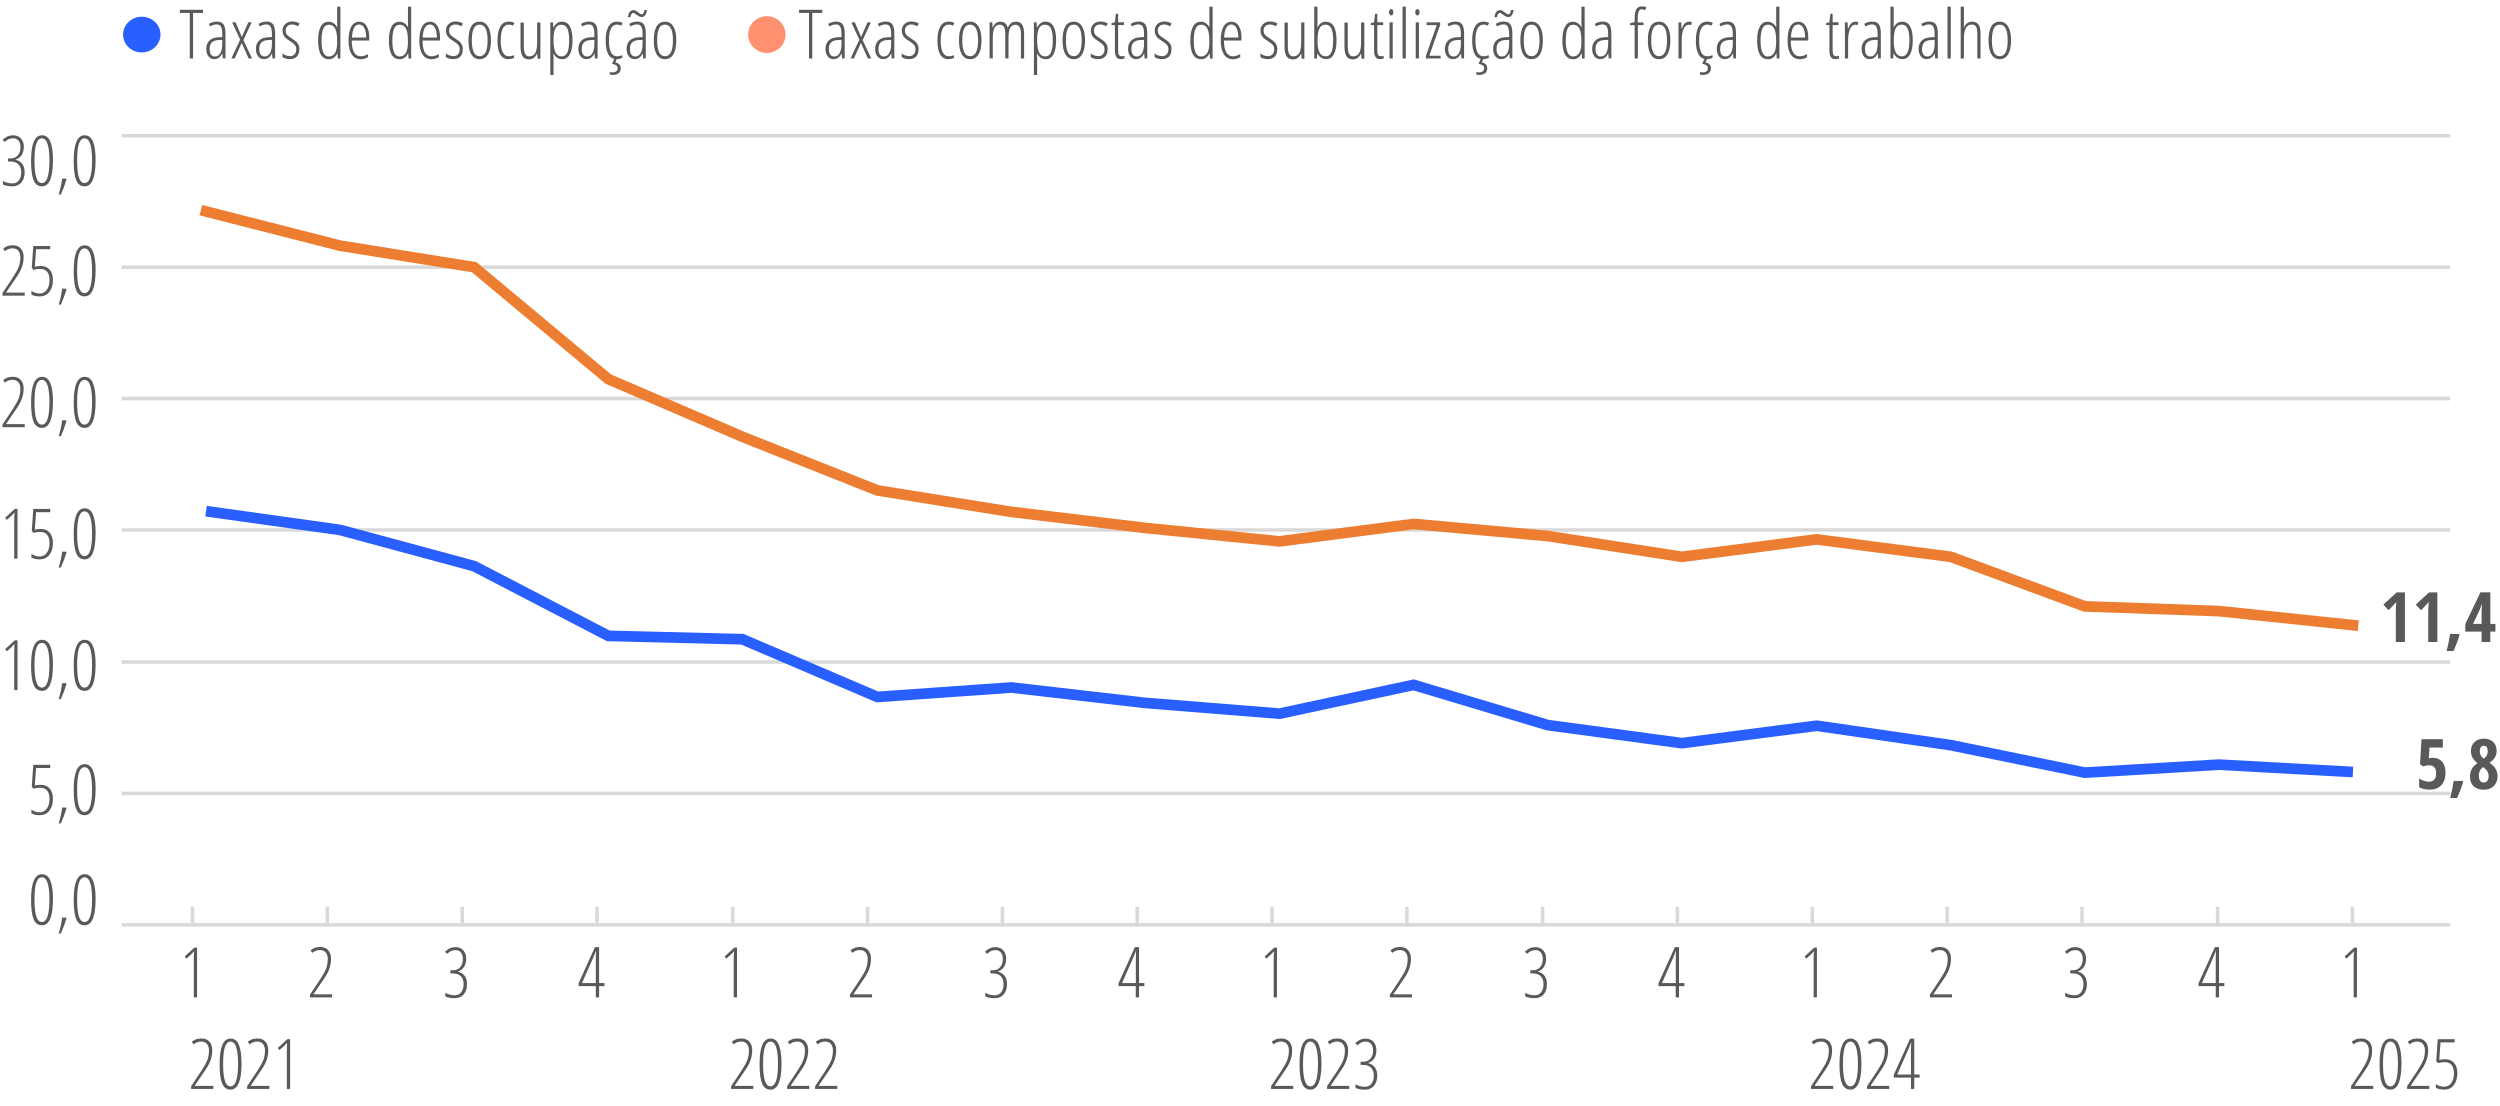 <?xml version="1.0" encoding="UTF-8"?>
<svg id="Camada_1" xmlns="http://www.w3.org/2000/svg" version="1.1" viewBox="0 0 350.03 154.9">
  <!-- Generator: Adobe Illustrator 29.0.1, SVG Export Plug-In . SVG Version: 2.1.0 Build 192)  -->
  <defs>
    <style>
      .st0 {
        stroke: #d9d9d9;
        stroke-linejoin: round;
        stroke-width: .5px;
      }

      .st0, .st1, .st2 {
        fill: none;
      }

      .st3 {
        fill: #58595b;
      }

      .st1 {
        stroke: #2a5fff;
      }

      .st1, .st2 {
        stroke-miterlimit: 10;
        stroke-width: 1.5px;
      }

      .st4 {
        fill: #ff9070;
      }

      .st2 {
        stroke: #ed7d31;
        stroke-linecap: square;
      }

      .st5 {
        fill: #2a5fff;
      }
    </style>
  </defs>
  <path class="st5" d="M22.47,4.84c0,1.38-1.17,2.5-2.62,2.5s-2.62-1.12-2.62-2.5,1.17-2.5,2.62-2.5,2.62,1.12,2.62,2.5"/>
  <path class="st4" d="M109.99,4.84c0,1.42-1.17,2.57-2.62,2.57s-2.62-1.15-2.62-2.57,1.17-2.57,2.62-2.57,2.62,1.15,2.62,2.57"/>
  <g>
    <path class="st3" d="M27.04,8.19h-.47V1.81h-1.39v-.44h3.24v.44h-1.39v6.39Z"/>
    <path class="st3" d="M31.2,8.19l-.06-.71h-.02c-.25.54-.62.8-1.12.8-.34,0-.61-.13-.81-.39-.2-.26-.31-.62-.31-1.06,0-.48.15-.86.44-1.15.3-.28.71-.44,1.24-.46l.56-.03v-.42c0-.47-.06-.82-.18-1.03-.12-.22-.32-.32-.6-.32-.3,0-.6.09-.9.28l-.2-.35c.36-.22.73-.33,1.13-.33.43,0,.73.13.92.39.19.26.28.7.28,1.32v3.45h-.37ZM30.1,7.91c.32,0,.58-.16.75-.47.18-.31.27-.76.27-1.33v-.53l-.54.03c-.42.02-.72.13-.93.34-.2.2-.3.5-.3.89,0,.37.07.64.2.81.13.17.31.26.54.26Z"/>
    <path class="st3" d="M33.63,5.57l-1.13-2.44h.49l.87,2.05.9-2.05h.47l-1.15,2.49,1.21,2.57h-.48l-.97-2.19-.98,2.19h-.47l1.23-2.63Z"/>
    <path class="st3" d="M38.15,8.19l-.06-.71h-.02c-.25.54-.62.8-1.12.8-.34,0-.61-.13-.81-.39-.2-.26-.31-.62-.31-1.06,0-.48.15-.86.44-1.15.3-.28.71-.44,1.24-.46l.56-.03v-.42c0-.47-.06-.82-.18-1.03-.12-.22-.32-.32-.6-.32-.3,0-.6.09-.9.28l-.2-.35c.36-.22.73-.33,1.13-.33.43,0,.73.13.92.39.19.26.28.7.28,1.32v3.45h-.37ZM37.05,7.91c.32,0,.58-.16.75-.47.18-.31.27-.76.27-1.33v-.53l-.54.03c-.42.02-.72.13-.93.34-.2.2-.3.5-.3.89,0,.37.07.64.2.81.13.17.31.26.54.26Z"/>
    <path class="st3" d="M41.91,6.92c0,.43-.11.76-.34,1s-.56.36-.99.36c-.23,0-.44-.03-.62-.09s-.32-.12-.41-.2v-.52c.12.12.27.21.47.28.19.07.39.11.6.11.27,0,.48-.09.63-.26.15-.17.23-.4.23-.69,0-.22-.05-.41-.16-.57-.11-.15-.32-.33-.63-.53-.35-.22-.59-.39-.72-.52s-.23-.28-.3-.44c-.07-.16-.11-.35-.11-.58,0-.36.13-.67.38-.9.25-.24.57-.36.96-.36.42,0,.76.1,1.04.29l-.23.39c-.26-.17-.54-.26-.83-.26-.27,0-.48.08-.64.23-.16.15-.24.36-.24.61,0,.22.05.41.16.56s.34.33.69.55c.34.22.58.4.7.53s.22.28.28.44c.06.16.09.34.09.55Z"/>
    <path class="st3" d="M46.04,8.29c-1,0-1.5-.87-1.5-2.62,0-.86.13-1.51.38-1.96.25-.45.62-.67,1.11-.67.23,0,.45.06.66.2s.37.31.5.54h.04l-.02-.56V.93h.45v7.27h-.37l-.04-.71h-.04c-.12.26-.28.46-.48.6-.2.14-.42.21-.68.21ZM46.07,7.9c.36,0,.64-.16.84-.49.2-.33.29-.81.29-1.45v-.29c0-.77-.09-1.33-.28-1.68-.19-.36-.48-.53-.86-.53s-.64.19-.8.57c-.16.38-.24.93-.24,1.66s.08,1.28.25,1.66c.17.38.44.57.81.57Z"/>
    <path class="st3" d="M50.5,8.29c-.55,0-.97-.23-1.26-.68s-.44-1.09-.44-1.91c0-.87.13-1.53.39-1.98.26-.46.64-.68,1.13-.68.43,0,.77.2,1.01.6.25.4.37.94.37,1.62v.41h-2.45c0,.74.11,1.29.32,1.66.21.37.52.55.94.55.32,0,.66-.1,1.02-.31v.43c-.33.2-.68.3-1.04.3ZM50.3,3.43c-.62,0-.96.61-1.02,1.83h1.99c0-.56-.09-1-.26-1.33-.17-.33-.41-.5-.7-.5Z"/>
    <path class="st3" d="M55.95,8.29c-1,0-1.5-.87-1.5-2.62,0-.86.13-1.51.38-1.96.25-.45.62-.67,1.11-.67.23,0,.45.06.66.2s.37.31.5.54h.04l-.02-.56V.93h.45v7.27h-.37l-.04-.71h-.04c-.12.26-.28.46-.48.6-.2.14-.42.21-.68.21ZM55.98,7.9c.36,0,.64-.16.84-.49.2-.33.29-.81.29-1.45v-.29c0-.77-.09-1.33-.28-1.68-.19-.36-.48-.53-.86-.53s-.64.19-.8.57c-.16.38-.24.93-.24,1.66s.08,1.28.25,1.66c.17.38.44.57.81.57Z"/>
    <path class="st3" d="M60.41,8.29c-.55,0-.97-.23-1.26-.68s-.44-1.09-.44-1.91c0-.87.13-1.53.39-1.98.26-.46.64-.68,1.13-.68.43,0,.77.2,1.01.6.25.4.37.94.37,1.62v.41h-2.45c0,.74.11,1.29.32,1.66.21.37.52.55.94.55.32,0,.66-.1,1.02-.31v.43c-.33.2-.68.3-1.04.3ZM60.2,3.43c-.62,0-.96.61-1.02,1.83h1.99c0-.56-.09-1-.26-1.33-.17-.33-.41-.5-.7-.5Z"/>
    <path class="st3" d="M64.79,6.92c0,.43-.11.76-.34,1s-.56.36-.99.36c-.23,0-.44-.03-.62-.09s-.32-.12-.41-.2v-.52c.12.12.27.21.47.28.19.07.39.11.6.11.27,0,.48-.09.63-.26.15-.17.23-.4.23-.69,0-.22-.05-.41-.16-.57-.11-.15-.32-.33-.63-.53-.35-.22-.59-.39-.72-.52s-.23-.28-.3-.44c-.07-.16-.11-.35-.11-.58,0-.36.13-.67.38-.9.25-.24.57-.36.96-.36.42,0,.76.1,1.04.29l-.23.39c-.26-.17-.54-.26-.83-.26-.27,0-.48.08-.64.23-.16.15-.24.36-.24.61,0,.22.05.41.16.56s.34.33.69.55c.34.22.58.4.7.53s.22.28.28.44c.06.16.09.34.09.55Z"/>
    <path class="st3" d="M68.74,5.65c0,.85-.14,1.51-.41,1.96-.27.45-.67.68-1.18.68s-.89-.23-1.16-.68c-.27-.45-.4-1.11-.4-1.96,0-1.75.53-2.62,1.58-2.62.5,0,.88.23,1.16.69.28.46.41,1.1.41,1.93ZM66.06,5.65c0,.73.09,1.28.27,1.66s.46.56.83.56c.74,0,1.11-.74,1.11-2.22s-.37-2.2-1.11-2.2c-.39,0-.67.18-.84.55-.17.37-.26.92-.26,1.65Z"/>
    <path class="st3" d="M71.21,8.29c-.52,0-.91-.22-1.17-.66-.26-.44-.39-1.09-.39-1.94s.13-1.52.4-1.98.66-.68,1.17-.68c.32,0,.59.06.8.17l-.18.39c-.21-.1-.41-.15-.59-.15-.76,0-1.14.74-1.14,2.23s.38,2.21,1.14,2.21c.23,0,.47-.05.73-.15v.37c-.1.06-.23.1-.39.13-.15.03-.28.05-.4.05Z"/>
    <path class="st3" d="M73.34,3.13v3.31c0,.5.06.87.18,1.1.12.23.31.35.56.35.39,0,.68-.15.86-.46.18-.31.27-.81.27-1.5v-2.78h.45v5.07h-.38l-.06-.71h-.04c-.11.26-.27.46-.46.6-.2.14-.41.21-.64.21-.42,0-.72-.14-.91-.43-.19-.29-.29-.76-.29-1.42v-3.31h.45Z"/>
    <path class="st3" d="M78.71,8.29c-.26,0-.5-.07-.71-.21s-.38-.34-.49-.58h-.04l.03.56v2.44h-.45V3.13h.37l.05.7h.04c.13-.25.29-.45.49-.59.2-.14.42-.21.65-.21,1.01,0,1.51.87,1.51,2.62,0,.84-.12,1.49-.37,1.95-.25.46-.61.69-1.08.69ZM78.62,3.45c-.38,0-.66.16-.84.49-.18.33-.28.84-.28,1.54v.15c0,.78.09,1.35.28,1.72.19.37.47.55.86.55.36,0,.62-.18.79-.54.17-.36.26-.93.26-1.69s-.08-1.28-.24-1.65c-.16-.37-.44-.55-.83-.55Z"/>
    <path class="st3" d="M83.3,8.19l-.06-.71h-.02c-.25.54-.62.8-1.12.8-.34,0-.61-.13-.81-.39-.2-.26-.31-.62-.31-1.06,0-.48.15-.86.44-1.15.3-.28.71-.44,1.24-.46l.56-.03v-.42c0-.47-.06-.82-.18-1.03-.12-.22-.32-.32-.6-.32-.3,0-.6.09-.9.28l-.2-.35c.36-.22.73-.33,1.13-.33.43,0,.73.13.92.39.19.26.28.7.28,1.32v3.45h-.37ZM82.2,7.91c.32,0,.58-.16.75-.47.18-.31.27-.76.27-1.33v-.53l-.54.03c-.42.02-.72.13-.93.34-.2.2-.3.5-.3.89,0,.37.07.64.2.81.13.17.31.26.54.26Z"/>
    <path class="st3" d="M86.36,8.29c-.52,0-.91-.22-1.17-.66-.26-.44-.39-1.09-.39-1.94s.13-1.52.4-1.98.66-.68,1.17-.68c.32,0,.59.06.8.17l-.18.39c-.21-.1-.41-.15-.59-.15-.76,0-1.14.74-1.14,2.23s.38,2.21,1.14,2.21c.23,0,.47-.05.73-.15v.37c-.1.06-.23.1-.39.13-.15.03-.28.05-.4.05ZM86.91,9.55c0,.31-.1.55-.3.7s-.47.24-.82.24c-.2,0-.33-.02-.41-.05v-.36c.1.03.22.05.37.05.25,0,.43-.05.55-.16.12-.1.18-.24.18-.41,0-.19-.07-.33-.21-.42-.14-.09-.33-.16-.58-.2l.34-.75h.36l-.24.54c.51.12.76.4.76.82Z"/>
    <path class="st3" d="M90.05,8.19l-.06-.71h-.02c-.25.54-.62.8-1.12.8-.34,0-.61-.13-.81-.39-.2-.26-.31-.62-.31-1.06,0-.48.15-.86.44-1.15.3-.28.71-.44,1.24-.46l.56-.03v-.42c0-.47-.06-.82-.18-1.03-.12-.22-.32-.32-.6-.32-.3,0-.6.09-.9.28l-.2-.35c.36-.22.73-.33,1.13-.33.43,0,.73.13.92.39.19.26.28.7.28,1.32v3.45h-.37ZM89.82,2.39c-.11,0-.22-.03-.33-.09-.11-.06-.21-.13-.31-.2-.1-.07-.19-.14-.28-.2-.09-.06-.17-.09-.24-.09-.1,0-.19.06-.25.17-.07.11-.12.26-.15.43h-.35c.04-.3.12-.54.25-.72.13-.18.31-.27.54-.27.11,0,.22.03.32.09.1.06.21.13.3.2.1.07.19.14.28.2.09.06.17.09.25.09.11,0,.19-.06.25-.17s.1-.26.13-.43h.35c-.03.31-.11.56-.24.73-.13.17-.31.26-.52.26ZM88.95,7.91c.32,0,.58-.16.75-.47.18-.31.27-.76.27-1.33v-.53l-.54.03c-.42.02-.72.13-.93.34-.2.2-.3.5-.3.89,0,.37.07.64.2.81.13.17.31.26.54.26Z"/>
    <path class="st3" d="M94.69,5.65c0,.85-.14,1.51-.41,1.96-.27.45-.67.68-1.18.68s-.89-.23-1.16-.68c-.27-.45-.4-1.11-.4-1.96,0-1.75.53-2.62,1.58-2.62.5,0,.88.23,1.16.69.28.46.41,1.1.41,1.93ZM92.01,5.65c0,.73.09,1.28.27,1.66s.46.56.83.56c.74,0,1.11-.74,1.11-2.22s-.37-2.2-1.11-2.2c-.39,0-.67.18-.84.55-.17.37-.26.92-.26,1.65Z"/>
  </g>
  <g>
    <path class="st3" d="M113.74,8.19h-.47V1.81h-1.39v-.44h3.24v.44h-1.39v6.39Z"/>
    <path class="st3" d="M117.9,8.19l-.06-.71h-.02c-.25.54-.62.8-1.12.8-.34,0-.61-.13-.81-.39-.2-.26-.31-.62-.31-1.06,0-.48.15-.86.44-1.15.3-.28.71-.44,1.24-.46l.56-.03v-.42c0-.47-.06-.82-.18-1.03-.12-.22-.32-.32-.6-.32-.3,0-.6.09-.9.28l-.2-.35c.36-.22.73-.33,1.13-.33.43,0,.73.13.92.39.19.26.28.7.28,1.32v3.45h-.37ZM116.8,7.91c.32,0,.58-.16.75-.47.18-.31.27-.76.27-1.33v-.53l-.54.03c-.42.02-.72.13-.93.34-.2.2-.3.5-.3.89,0,.37.07.64.2.81.13.17.31.26.54.26Z"/>
    <path class="st3" d="M120.33,5.57l-1.13-2.44h.49l.87,2.05.9-2.05h.47l-1.15,2.49,1.21,2.57h-.48l-.97-2.19-.98,2.19h-.47l1.23-2.63Z"/>
    <path class="st3" d="M124.85,8.19l-.06-.71h-.02c-.25.54-.62.8-1.12.8-.34,0-.61-.13-.81-.39-.2-.26-.31-.62-.31-1.06,0-.48.15-.86.44-1.15.3-.28.71-.44,1.24-.46l.56-.03v-.42c0-.47-.06-.82-.18-1.03-.12-.22-.32-.32-.6-.32-.3,0-.6.09-.9.28l-.2-.35c.36-.22.73-.33,1.13-.33.43,0,.73.13.92.39.19.26.28.7.28,1.32v3.45h-.37ZM123.75,7.91c.32,0,.58-.16.75-.47.18-.31.27-.76.27-1.33v-.53l-.54.03c-.42.02-.72.13-.93.34-.2.2-.3.5-.3.89,0,.37.07.64.2.81.13.17.31.26.54.26Z"/>
    <path class="st3" d="M128.61,6.92c0,.43-.11.76-.34,1s-.56.36-.99.36c-.23,0-.44-.03-.62-.09s-.32-.12-.41-.2v-.52c.12.12.27.21.47.28.19.07.39.11.6.11.27,0,.48-.09.63-.26.15-.17.23-.4.23-.69,0-.22-.05-.41-.16-.57-.11-.15-.32-.33-.63-.53-.35-.22-.59-.39-.72-.52s-.23-.28-.3-.44c-.07-.16-.11-.35-.11-.58,0-.36.13-.67.38-.9.25-.24.57-.36.96-.36.42,0,.76.1,1.04.29l-.23.39c-.26-.17-.54-.26-.83-.26-.27,0-.48.08-.64.23-.16.15-.24.36-.24.61,0,.22.05.41.16.56s.34.33.69.55c.34.22.58.4.7.53s.22.28.28.44c.06.16.09.34.09.55Z"/>
    <path class="st3" d="M132.81,8.29c-.52,0-.91-.22-1.17-.66-.26-.44-.39-1.09-.39-1.94s.13-1.52.4-1.98.66-.68,1.17-.68c.32,0,.59.06.8.17l-.18.39c-.21-.1-.41-.15-.59-.15-.76,0-1.14.74-1.14,2.23s.38,2.21,1.14,2.21c.23,0,.47-.05.73-.15v.37c-.1.06-.23.1-.39.13-.15.03-.28.05-.4.05Z"/>
    <path class="st3" d="M137.42,5.65c0,.85-.14,1.51-.41,1.96-.27.45-.67.68-1.18.68s-.89-.23-1.16-.68c-.27-.45-.4-1.11-.4-1.96,0-1.75.53-2.62,1.58-2.62.5,0,.88.23,1.16.69.28.46.41,1.1.41,1.93ZM134.73,5.65c0,.73.09,1.28.27,1.66s.46.56.83.56c.74,0,1.11-.74,1.11-2.22s-.37-2.2-1.11-2.2c-.39,0-.67.18-.84.55-.17.37-.26.92-.26,1.65Z"/>
    <path class="st3" d="M142.94,8.19v-3.45c0-.85-.25-1.27-.76-1.27-.35,0-.6.15-.75.45-.15.3-.23.74-.23,1.31v2.96h-.45v-3.45c0-.43-.06-.75-.19-.96-.12-.21-.32-.32-.58-.32-.34,0-.59.15-.75.46-.16.3-.23.8-.23,1.48v2.78h-.45V3.13h.38l.04.71h.04c.21-.54.56-.8,1.05-.8.29,0,.51.07.68.22s.28.37.36.65c.12-.31.28-.54.46-.67.18-.14.42-.21.7-.21.39,0,.68.15.86.44.18.29.27.77.27,1.41v3.31h-.45Z"/>
    <path class="st3" d="M146.42,8.29c-.26,0-.5-.07-.71-.21s-.38-.34-.49-.58h-.04l.03.56v2.44h-.45V3.13h.37l.05.7h.04c.13-.25.29-.45.49-.59.2-.14.42-.21.65-.21,1.01,0,1.51.87,1.51,2.62,0,.84-.12,1.49-.37,1.95-.25.46-.61.69-1.08.69ZM146.33,3.45c-.38,0-.66.16-.84.49-.18.33-.28.84-.28,1.54v.15c0,.78.09,1.35.28,1.72.19.37.47.55.86.55.36,0,.62-.18.79-.54.17-.36.26-.93.26-1.69s-.08-1.28-.24-1.65c-.16-.37-.44-.55-.83-.55Z"/>
    <path class="st3" d="M151.92,5.65c0,.85-.14,1.51-.41,1.96-.27.45-.67.68-1.18.68s-.89-.23-1.16-.68c-.27-.45-.4-1.11-.4-1.96,0-1.75.53-2.62,1.58-2.62.5,0,.88.23,1.16.69.28.46.41,1.1.41,1.93ZM149.24,5.65c0,.73.09,1.28.27,1.66s.46.56.83.56c.74,0,1.11-.74,1.11-2.22s-.37-2.2-1.11-2.2c-.39,0-.67.18-.84.55-.17.37-.26.92-.26,1.65Z"/>
    <path class="st3" d="M155.08,6.92c0,.43-.11.76-.34,1s-.56.36-.99.36c-.23,0-.44-.03-.62-.09s-.32-.12-.41-.2v-.52c.12.12.27.21.47.28.19.07.39.11.6.11.27,0,.48-.09.63-.26.15-.17.23-.4.23-.69,0-.22-.05-.41-.16-.57-.11-.15-.32-.33-.63-.53-.35-.22-.59-.39-.72-.52s-.23-.28-.3-.44c-.07-.16-.11-.35-.11-.58,0-.36.13-.67.38-.9.25-.24.57-.36.96-.36.42,0,.76.1,1.04.29l-.23.39c-.26-.17-.54-.26-.83-.26-.27,0-.48.08-.64.23-.16.15-.24.36-.24.61,0,.22.05.41.16.56s.34.33.69.55c.34.22.58.4.7.53s.22.28.28.44c.06.16.09.34.09.55Z"/>
    <path class="st3" d="M157.07,7.88c.14,0,.26-.02.37-.06v.37c-.14.06-.32.09-.54.09-.53,0-.8-.39-.8-1.17v-3.6h-.47v-.26l.46-.13.15-1.2h.31v1.2h.82v.39h-.82v3.47c0,.34.04.58.11.7s.21.19.4.19Z"/>
    <path class="st3" d="M160.26,8.19l-.06-.71h-.02c-.25.54-.62.8-1.12.8-.34,0-.61-.13-.81-.39-.2-.26-.31-.62-.31-1.06,0-.48.15-.86.44-1.15.3-.28.71-.44,1.24-.46l.56-.03v-.42c0-.47-.06-.82-.18-1.03-.12-.22-.32-.32-.6-.32-.3,0-.6.09-.9.28l-.2-.35c.36-.22.73-.33,1.13-.33.43,0,.73.13.92.39.19.26.28.7.28,1.32v3.45h-.37ZM159.16,7.91c.32,0,.58-.16.75-.47.18-.31.27-.76.27-1.33v-.53l-.54.03c-.42.02-.72.13-.93.34-.2.2-.3.5-.3.89,0,.37.07.64.2.81.13.17.31.26.54.26Z"/>
    <path class="st3" d="M164.02,6.92c0,.43-.11.76-.34,1s-.56.36-.99.36c-.23,0-.44-.03-.62-.09s-.32-.12-.41-.2v-.52c.12.12.27.21.47.28.19.07.39.11.6.11.27,0,.48-.09.63-.26.15-.17.23-.4.23-.69,0-.22-.05-.41-.16-.57-.11-.15-.32-.33-.63-.53-.35-.22-.59-.39-.72-.52s-.23-.28-.3-.44c-.07-.16-.11-.35-.11-.58,0-.36.13-.67.38-.9.25-.24.57-.36.96-.36.42,0,.76.1,1.04.29l-.23.39c-.26-.17-.54-.26-.83-.26-.27,0-.48.08-.64.23-.16.15-.24.36-.24.61,0,.22.05.41.16.56s.34.33.69.55c.34.22.58.4.7.53s.22.28.28.44c.06.16.09.34.09.55Z"/>
    <path class="st3" d="M168.16,8.29c-1,0-1.5-.87-1.5-2.62,0-.86.13-1.51.38-1.96.25-.45.62-.67,1.11-.67.23,0,.45.06.66.2s.37.31.5.54h.04l-.02-.56V.93h.45v7.27h-.37l-.04-.71h-.04c-.12.26-.28.46-.48.6-.2.14-.42.21-.68.21ZM168.19,7.9c.36,0,.64-.16.84-.49.2-.33.29-.81.29-1.45v-.29c0-.77-.09-1.33-.28-1.68-.19-.36-.48-.53-.86-.53s-.64.19-.8.57c-.16.38-.24.93-.24,1.66s.08,1.28.25,1.66c.17.38.44.57.81.57Z"/>
    <path class="st3" d="M172.62,8.29c-.55,0-.97-.23-1.26-.68s-.44-1.09-.44-1.91c0-.87.13-1.53.39-1.98.26-.46.64-.68,1.13-.68.43,0,.77.2,1.01.6.25.4.37.94.37,1.62v.41h-2.45c0,.74.11,1.29.32,1.66.21.37.52.55.94.55.32,0,.66-.1,1.02-.31v.43c-.33.2-.68.3-1.04.3ZM172.41,3.43c-.62,0-.96.61-1.02,1.83h1.99c0-.56-.09-1-.26-1.33-.17-.33-.41-.5-.7-.5Z"/>
    <path class="st3" d="M178.83,6.92c0,.43-.11.76-.34,1s-.56.36-.99.36c-.23,0-.44-.03-.62-.09s-.32-.12-.41-.2v-.52c.12.12.27.21.47.28.19.07.39.11.6.11.27,0,.48-.09.63-.26.15-.17.23-.4.23-.69,0-.22-.05-.41-.16-.57-.11-.15-.32-.33-.63-.53-.35-.22-.59-.39-.72-.52s-.23-.28-.3-.44c-.07-.16-.11-.35-.11-.58,0-.36.13-.67.38-.9.25-.24.57-.36.96-.36.42,0,.76.1,1.04.29l-.23.39c-.26-.17-.54-.26-.83-.26-.27,0-.48.08-.64.23-.16.15-.24.36-.24.61,0,.22.05.41.16.56s.34.33.69.55c.34.22.58.4.7.53s.22.28.28.44c.06.16.09.34.09.55Z"/>
    <path class="st3" d="M180.31,3.13v3.31c0,.5.06.87.18,1.1.12.23.31.35.56.35.39,0,.68-.15.86-.46.18-.31.27-.81.27-1.5v-2.78h.45v5.07h-.38l-.06-.71h-.04c-.11.26-.27.46-.46.6-.2.14-.41.21-.64.21-.42,0-.72-.14-.91-.43-.19-.29-.29-.76-.29-1.42v-3.31h.45Z"/>
    <path class="st3" d="M185.62,3.04c1.01,0,1.51.87,1.51,2.61,0,.86-.13,1.51-.38,1.96-.25.45-.61.67-1.09.67-.25,0-.47-.07-.68-.2s-.37-.33-.5-.59h-.04l-.06.7h-.37V.93h.45v2.26l-.02.61h.04c.27-.5.65-.76,1.13-.76ZM185.6,3.45c-.4,0-.68.17-.86.51s-.27.9-.27,1.69v.12c0,1.41.38,2.12,1.15,2.12.35,0,.61-.18.78-.55.17-.36.26-.93.26-1.69s-.08-1.28-.25-1.65c-.17-.37-.44-.55-.81-.55Z"/>
    <path class="st3" d="M188.7,3.13v3.31c0,.5.06.87.18,1.1.12.23.31.35.56.35.39,0,.68-.15.86-.46.18-.31.27-.81.27-1.5v-2.78h.45v5.07h-.38l-.06-.71h-.04c-.11.26-.27.46-.46.6-.2.14-.41.21-.64.21-.42,0-.72-.14-.91-.43-.19-.29-.29-.76-.29-1.42v-3.31h.45Z"/>
    <path class="st3" d="M193.36,7.88c.14,0,.26-.02.37-.06v.37c-.14.06-.32.09-.54.09-.53,0-.8-.39-.8-1.17v-3.6h-.47v-.26l.46-.13.15-1.2h.31v1.2h.82v.39h-.82v3.47c0,.34.04.58.11.7s.21.19.4.19Z"/>
    <path class="st3" d="M194.48,1.72c0-.14.03-.25.09-.33.06-.08.13-.12.23-.12.09,0,.15.04.2.12.05.08.08.19.08.33s-.03.24-.08.32-.12.12-.2.12c-.09,0-.17-.04-.23-.12-.06-.08-.09-.19-.09-.32ZM195,8.19h-.45V3.13h.45v5.07Z"/>
    <path class="st3" d="M196.83,8.19h-.45V.93h.45v7.27Z"/>
    <path class="st3" d="M198.15,1.72c0-.14.03-.25.09-.33.06-.08.13-.12.23-.12.09,0,.15.04.2.12.05.08.08.19.08.33s-.03.24-.08.32-.12.12-.2.12c-.09,0-.17-.04-.23-.12-.06-.08-.09-.19-.09-.32ZM198.67,8.19h-.45V3.13h.45v5.07Z"/>
    <path class="st3" d="M201.71,8.19h-2.07v-.35l1.52-4.32h-1.42v-.39h1.9v.36l-1.52,4.31h1.59v.39Z"/>
    <path class="st3" d="M204.62,8.19l-.06-.71h-.02c-.25.54-.62.8-1.12.8-.34,0-.61-.13-.81-.39-.2-.26-.31-.62-.31-1.06,0-.48.15-.86.44-1.15.3-.28.71-.44,1.24-.46l.56-.03v-.42c0-.47-.06-.82-.18-1.03-.12-.22-.32-.32-.6-.32-.3,0-.6.09-.9.28l-.2-.35c.36-.22.73-.33,1.13-.33.43,0,.73.13.92.39.19.26.28.7.28,1.32v3.45h-.37ZM203.52,7.91c.32,0,.58-.16.75-.47.18-.31.27-.76.27-1.33v-.53l-.54.03c-.42.02-.72.13-.93.34-.2.2-.3.5-.3.89,0,.37.07.64.2.81.13.17.31.26.54.26Z"/>
    <path class="st3" d="M207.68,8.29c-.52,0-.91-.22-1.17-.66-.26-.44-.39-1.09-.39-1.94s.13-1.52.4-1.98.66-.68,1.17-.68c.32,0,.59.06.8.17l-.18.39c-.21-.1-.41-.15-.59-.15-.76,0-1.14.74-1.14,2.23s.38,2.21,1.14,2.21c.23,0,.47-.05.73-.15v.37c-.1.06-.23.1-.39.13-.15.03-.28.05-.4.05ZM208.23,9.55c0,.31-.1.55-.3.7s-.47.24-.82.24c-.2,0-.33-.02-.41-.05v-.36c.1.03.22.05.37.05.25,0,.43-.05.55-.16.12-.1.18-.24.18-.41,0-.19-.07-.33-.21-.42-.14-.09-.33-.16-.58-.2l.34-.75h.36l-.24.54c.51.12.76.4.76.82Z"/>
    <path class="st3" d="M211.38,8.19l-.06-.71h-.02c-.25.54-.62.8-1.12.8-.34,0-.61-.13-.81-.39-.2-.26-.31-.62-.31-1.06,0-.48.15-.86.44-1.15.3-.28.71-.44,1.24-.46l.56-.03v-.42c0-.47-.06-.82-.18-1.03-.12-.22-.32-.32-.6-.32-.3,0-.6.09-.9.28l-.2-.35c.36-.22.73-.33,1.13-.33.43,0,.73.13.92.39.19.26.28.7.28,1.32v3.45h-.37ZM211.15,2.39c-.11,0-.22-.03-.33-.09-.11-.06-.21-.13-.31-.2-.1-.07-.19-.14-.28-.2-.09-.06-.17-.09-.24-.09-.1,0-.19.06-.25.17-.07.11-.12.26-.15.43h-.35c.04-.3.12-.54.25-.72.13-.18.31-.27.54-.27.11,0,.22.03.32.09.1.06.21.13.3.2.1.07.19.14.28.2.09.06.17.09.25.09.11,0,.19-.06.25-.17s.1-.26.13-.43h.35c-.03.31-.11.56-.24.73-.13.17-.31.26-.52.26ZM210.28,7.91c.32,0,.58-.16.75-.47.18-.31.27-.76.27-1.33v-.53l-.54.03c-.42.02-.72.13-.93.34-.2.2-.3.5-.3.89,0,.37.07.64.2.81.13.17.31.26.54.26Z"/>
    <path class="st3" d="M216.02,5.65c0,.85-.14,1.51-.41,1.96-.27.45-.67.68-1.18.68s-.89-.23-1.16-.68c-.27-.45-.4-1.11-.4-1.96,0-1.75.53-2.62,1.58-2.62.5,0,.88.23,1.16.69.28.46.41,1.1.41,1.93ZM213.34,5.65c0,.73.09,1.28.27,1.66s.46.56.83.56c.74,0,1.11-.74,1.11-2.22s-.37-2.2-1.11-2.2c-.39,0-.67.18-.84.55-.17.37-.26.92-.26,1.65Z"/>
    <path class="st3" d="M220.25,8.29c-1,0-1.5-.87-1.5-2.62,0-.86.13-1.51.38-1.96.25-.45.62-.67,1.11-.67.23,0,.45.06.66.2s.37.31.5.54h.04l-.02-.56V.93h.45v7.27h-.37l-.04-.71h-.04c-.12.26-.28.46-.48.6-.2.14-.42.21-.68.21ZM220.28,7.9c.36,0,.64-.16.84-.49.2-.33.29-.81.29-1.45v-.29c0-.77-.09-1.33-.28-1.68-.19-.36-.48-.53-.86-.53s-.64.19-.8.57c-.16.38-.24.93-.24,1.66s.08,1.28.25,1.66c.17.38.44.57.81.57Z"/>
    <path class="st3" d="M225.24,8.19l-.06-.71h-.02c-.25.54-.62.8-1.12.8-.34,0-.61-.13-.81-.39-.2-.26-.31-.62-.31-1.06,0-.48.15-.86.44-1.15.3-.28.71-.44,1.24-.46l.56-.03v-.42c0-.47-.06-.82-.18-1.03-.12-.22-.32-.32-.6-.32-.3,0-.6.09-.9.28l-.2-.35c.36-.22.73-.33,1.13-.33.43,0,.73.13.92.39.19.26.28.7.28,1.32v3.45h-.37ZM224.14,7.91c.32,0,.58-.16.75-.47.18-.31.27-.76.27-1.33v-.53l-.54.03c-.42.02-.72.13-.93.34-.2.2-.3.5-.3.89,0,.37.07.64.2.81.13.17.31.26.54.26Z"/>
    <path class="st3" d="M230.13,3.52h-.81v4.67h-.45V3.52h-.66v-.25l.66-.19v-.38c0-.64.08-1.11.23-1.39.16-.28.43-.42.81-.42.22,0,.42.04.6.12l-.16.41c-.17-.08-.32-.12-.46-.12-.16,0-.27.04-.35.14-.08.09-.14.24-.18.44-.04.2-.06.48-.06.84v.42h.81v.39Z"/>
    <path class="st3" d="M233.87,5.65c0,.85-.14,1.51-.41,1.96-.27.45-.67.68-1.18.68s-.89-.23-1.16-.68c-.27-.45-.4-1.11-.4-1.96,0-1.75.53-2.62,1.58-2.62.5,0,.88.23,1.16.69.28.46.41,1.1.41,1.93ZM231.19,5.65c0,.73.09,1.28.27,1.66s.46.56.83.56c.74,0,1.11-.74,1.11-2.22s-.37-2.2-1.11-2.2c-.39,0-.67.18-.84.55-.17.37-.26.92-.26,1.65Z"/>
    <path class="st3" d="M236.44,3.03c.16,0,.31.02.45.06l-.11.44c-.11-.05-.23-.07-.35-.07-.17,0-.34.09-.49.26-.15.18-.27.42-.35.74-.09.31-.13.66-.13,1.04v2.69h-.45V3.13h.37l.05.89h.03c.24-.66.57-.98.98-.98Z"/>
    <path class="st3" d="M239,8.29c-.52,0-.91-.22-1.17-.66-.26-.44-.39-1.09-.39-1.94s.13-1.52.4-1.98.66-.68,1.17-.68c.32,0,.59.06.8.17l-.18.39c-.21-.1-.41-.15-.59-.15-.76,0-1.14.74-1.14,2.23s.38,2.21,1.14,2.21c.23,0,.47-.05.73-.15v.37c-.1.06-.23.1-.39.13-.15.03-.28.05-.4.05ZM239.55,9.55c0,.31-.1.55-.3.7s-.47.24-.82.24c-.2,0-.33-.02-.41-.05v-.36c.1.03.22.05.37.05.25,0,.43-.05.55-.16.12-.1.18-.24.18-.41,0-.19-.07-.33-.21-.42-.14-.09-.33-.16-.58-.2l.34-.75h.36l-.24.54c.51.12.76.4.76.82Z"/>
    <path class="st3" d="M242.69,8.19l-.06-.71h-.02c-.25.54-.62.8-1.12.8-.34,0-.61-.13-.81-.39-.2-.26-.31-.62-.31-1.06,0-.48.15-.86.44-1.15.3-.28.71-.44,1.24-.46l.56-.03v-.42c0-.47-.06-.82-.18-1.03-.12-.22-.32-.32-.6-.32-.3,0-.6.09-.9.28l-.2-.35c.36-.22.73-.33,1.13-.33.43,0,.73.13.92.39.19.26.28.7.28,1.32v3.45h-.37ZM241.59,7.91c.32,0,.58-.16.75-.47.18-.31.27-.76.27-1.33v-.53l-.54.03c-.42.02-.72.13-.93.34-.2.2-.3.5-.3.89,0,.37.07.64.2.81.13.17.31.26.54.26Z"/>
    <path class="st3" d="M247.52,8.29c-1,0-1.5-.87-1.5-2.62,0-.86.13-1.51.38-1.96.25-.45.62-.67,1.11-.67.23,0,.45.06.66.2s.37.31.5.54h.04l-.02-.56V.93h.45v7.27h-.37l-.04-.71h-.04c-.12.26-.28.46-.48.6-.2.14-.42.21-.68.21ZM247.55,7.9c.36,0,.64-.16.84-.49.2-.33.29-.81.29-1.45v-.29c0-.77-.09-1.33-.28-1.68-.19-.36-.48-.53-.86-.53s-.64.19-.8.57c-.16.38-.24.93-.24,1.66s.08,1.28.25,1.66c.17.38.44.57.81.57Z"/>
    <path class="st3" d="M251.98,8.29c-.55,0-.97-.23-1.26-.68s-.44-1.09-.44-1.91c0-.87.13-1.53.39-1.98.26-.46.64-.68,1.13-.68.43,0,.77.2,1.01.6.25.4.37.94.37,1.62v.41h-2.45c0,.74.11,1.29.32,1.66.21.37.52.55.94.55.32,0,.66-.1,1.02-.31v.43c-.33.2-.68.3-1.04.3ZM251.77,3.43c-.62,0-.96.61-1.02,1.83h1.99c0-.56-.09-1-.26-1.33-.17-.33-.41-.5-.7-.5Z"/>
    <path class="st3" d="M257.11,7.88c.14,0,.26-.02.37-.06v.37c-.14.06-.32.09-.54.09-.53,0-.8-.39-.8-1.17v-3.6h-.47v-.26l.46-.13.15-1.2h.31v1.2h.82v.39h-.82v3.47c0,.34.04.58.11.7s.21.19.4.19Z"/>
    <path class="st3" d="M259.74,3.03c.16,0,.31.02.45.06l-.11.44c-.11-.05-.23-.07-.35-.07-.17,0-.34.09-.49.26-.15.18-.27.42-.35.74-.09.31-.13.66-.13,1.04v2.69h-.45V3.13h.37l.05.89h.03c.24-.66.57-.98.98-.98Z"/>
    <path class="st3" d="M262.97,8.19l-.06-.71h-.02c-.25.54-.62.8-1.12.8-.34,0-.61-.13-.81-.39-.2-.26-.31-.62-.31-1.06,0-.48.15-.86.44-1.15.3-.28.71-.44,1.24-.46l.56-.03v-.42c0-.47-.06-.82-.18-1.03-.12-.22-.32-.32-.6-.32-.3,0-.6.09-.9.28l-.2-.35c.36-.22.73-.33,1.13-.33.43,0,.73.13.92.39.19.26.28.7.28,1.32v3.45h-.37ZM261.87,7.91c.32,0,.58-.16.75-.47.18-.31.27-.76.27-1.33v-.53l-.54.03c-.42.02-.72.13-.93.34-.2.2-.3.5-.3.89,0,.37.07.64.2.81.13.17.31.26.54.26Z"/>
    <path class="st3" d="M266.3,3.04c1.01,0,1.51.87,1.51,2.61,0,.86-.13,1.51-.38,1.96-.25.45-.61.67-1.09.67-.25,0-.47-.07-.68-.2s-.37-.33-.5-.59h-.04l-.06.7h-.37V.93h.45v2.26l-.02.61h.04c.27-.5.65-.76,1.13-.76ZM266.28,3.45c-.4,0-.68.17-.86.51s-.27.9-.27,1.69v.12c0,1.41.38,2.12,1.15,2.12.35,0,.61-.18.78-.55.17-.36.26-.93.26-1.69s-.08-1.28-.25-1.65c-.17-.37-.44-.55-.81-.55Z"/>
    <path class="st3" d="M270.95,8.19l-.06-.71h-.02c-.25.54-.62.8-1.12.8-.34,0-.61-.13-.81-.39-.2-.26-.31-.62-.31-1.06,0-.48.15-.86.44-1.15.3-.28.71-.44,1.24-.46l.56-.03v-.42c0-.47-.06-.82-.18-1.03-.12-.22-.32-.32-.6-.32-.29,0-.6.09-.9.28l-.2-.35c.36-.22.73-.33,1.13-.33.43,0,.73.13.92.39.19.26.28.7.28,1.32v3.45h-.37ZM269.85,7.91c.32,0,.57-.16.75-.47.18-.31.27-.76.27-1.33v-.53l-.54.03c-.42.02-.72.13-.92.34-.2.2-.3.5-.3.89,0,.37.07.64.2.81.13.17.31.26.54.26Z"/>
    <path class="st3" d="M273.13,8.19h-.45V.93h.45v7.27Z"/>
    <path class="st3" d="M276.85,8.19v-3.49c0-.46-.06-.78-.18-.97s-.32-.29-.6-.29c-.37,0-.64.16-.82.48-.18.32-.28.82-.28,1.5v2.77h-.45V.93h.45v2.36c0,.21,0,.39-.02.54h.04c.1-.25.25-.45.46-.59s.42-.21.64-.21c.44,0,.75.14.93.42.18.28.28.7.28,1.25v3.49h-.45Z"/>
    <path class="st3" d="M281.57,5.65c0,.85-.14,1.51-.41,1.96-.27.45-.67.68-1.18.68s-.89-.23-1.16-.68c-.27-.45-.4-1.11-.4-1.96,0-1.75.53-2.62,1.58-2.62.5,0,.88.23,1.16.69.28.46.41,1.1.41,1.93ZM278.89,5.65c0,.73.09,1.28.27,1.66s.46.56.83.56c.74,0,1.11-.74,1.11-2.22s-.37-2.2-1.11-2.2c-.39,0-.67.18-.84.55-.17.37-.26.92-.26,1.65Z"/>
  </g>
  <g>
    <path class="st0" d="M26.95,126.96v2.31M45.83,126.96v2.31M64.71,126.96v2.31M83.59,126.96v2.31M102.59,126.96v2.31M121.47,126.96v2.31M140.35,126.96v2.31M159.23,126.96v2.31M178.1,126.96v2.31M196.98,126.96v2.31M215.98,126.96v2.31M234.86,126.96v2.31M253.74,126.96v2.31M272.62,126.96v2.31M291.5,126.96v2.31M310.49,126.96v2.31M329.37,126.96v2.31"/>
    <path class="st3" d="M27.59,139.65h-.46v-5.12c0-.42.01-.86.04-1.35-.07.09-.22.26-.47.5l-.6.54-.24-.3,1.35-1.24h.38v6.96Z"/>
    <g>
      <path class="st3" d="M29.9,152.46h-3.14v-.37l1.41-2.12c.43-.66.73-1.18.87-1.58.15-.4.22-.84.22-1.33,0-.37-.1-.67-.29-.9-.19-.22-.46-.33-.79-.33-.22,0-.41.03-.58.1-.16.06-.33.16-.5.29l-.25-.36c.22-.17.44-.29.64-.36.21-.07.44-.1.71-.1.48,0,.86.15,1.12.45s.4.7.4,1.21c0,.35-.04.68-.12.99-.08.31-.19.61-.33.9-.14.3-.38.68-.71,1.15l-1.29,1.89v.04h2.6v.43Z"/>
      <path class="st3" d="M33.82,148.97c0,1.18-.13,2.07-.39,2.68-.26.61-.64.91-1.15.91-.54,0-.93-.28-1.17-.84-.24-.56-.36-1.48-.36-2.74,0-2.38.51-3.57,1.53-3.57.53,0,.92.29,1.17.89.25.59.37,1.49.37,2.69ZM31.24,148.97c0,1.05.08,1.83.25,2.35.17.52.43.78.79.78.7,0,1.05-1.05,1.05-3.14s-.35-3.12-1.05-3.12c-.36,0-.62.26-.79.77-.17.51-.25,1.3-.25,2.35Z"/>
      <path class="st3" d="M37.74,152.46h-3.14v-.37l1.41-2.12c.43-.66.73-1.18.87-1.58.15-.4.22-.84.22-1.33,0-.37-.1-.67-.29-.9-.19-.22-.46-.33-.79-.33-.22,0-.41.03-.58.1-.16.06-.33.16-.5.29l-.25-.36c.22-.17.44-.29.64-.36.21-.07.44-.1.71-.1.48,0,.86.15,1.12.45s.4.7.4,1.21c0,.35-.04.68-.12.99-.08.31-.19.61-.33.9-.14.3-.38.68-.71,1.15l-1.29,1.89v.04h2.6v.43Z"/>
      <path class="st3" d="M40.62,152.46h-.46v-5.12c0-.42.01-.86.04-1.35-.07.09-.22.26-.47.5l-.6.54-.24-.3,1.35-1.24h.38v6.96Z"/>
    </g>
    <path class="st3" d="M46.53,139.65h-3.14v-.37l1.41-2.12c.43-.66.73-1.18.87-1.58.15-.4.22-.84.22-1.33,0-.37-.1-.67-.29-.9-.19-.22-.46-.33-.79-.33-.22,0-.41.03-.58.1-.16.06-.33.16-.5.29l-.25-.36c.22-.17.44-.29.64-.36.21-.07.44-.1.71-.1.48,0,.86.15,1.12.45s.4.7.4,1.21c0,.35-.04.68-.12.99-.08.31-.19.61-.33.9-.14.3-.38.68-.71,1.15l-1.29,1.89v.04h2.6v.43Z"/>
    <path class="st3" d="M65.27,134.24c0,.44-.09.8-.28,1.11s-.47.52-.85.66v.04c.39.09.7.28.92.58.22.3.33.68.33,1.15,0,.6-.15,1.08-.46,1.44-.31.36-.73.54-1.26.54s-.98-.08-1.32-.25v-.51c.4.23.84.35,1.32.35.39,0,.69-.14.91-.42s.33-.67.33-1.15c0-.46-.13-.83-.38-1.09-.25-.26-.63-.4-1.12-.4h-.35v-.44h.38c.41,0,.74-.14.99-.43.25-.28.38-.66.38-1.12,0-.4-.09-.71-.27-.93-.18-.23-.43-.34-.76-.34-.22,0-.42.04-.59.11-.17.07-.37.21-.59.41l-.29-.3c.24-.23.47-.39.7-.49s.48-.15.76-.15c.46,0,.83.15,1.1.45.27.3.41.7.41,1.19Z"/>
    <path class="st3" d="M84.63,138.07h-.75v1.58h-.46v-1.58h-2.41v-.4l2.29-5.06h.58v5.03h.75v.43ZM83.42,137.64v-3.36c0-.39.01-.76.04-1.13h-.03l-.35.89-1.59,3.6h1.93Z"/>
    <path class="st3" d="M103.19,139.65h-.46v-5.12c0-.42.01-.86.04-1.35-.07.09-.22.26-.47.5l-.6.54-.24-.3,1.35-1.24h.38v6.96Z"/>
    <g>
      <path class="st3" d="M105.5,152.46h-3.14v-.37l1.41-2.12c.43-.66.73-1.18.87-1.58.15-.4.22-.84.22-1.33,0-.37-.1-.67-.29-.9-.19-.22-.46-.33-.79-.33-.22,0-.41.03-.58.1-.16.06-.33.16-.5.29l-.25-.36c.22-.17.44-.29.64-.36.21-.07.44-.1.71-.1.48,0,.86.15,1.12.45s.4.7.4,1.21c0,.35-.04.68-.12.99-.08.31-.19.61-.33.9-.14.3-.38.68-.71,1.15l-1.29,1.89v.04h2.6v.43Z"/>
      <path class="st3" d="M109.42,148.97c0,1.18-.13,2.07-.39,2.68-.26.61-.64.91-1.15.91-.54,0-.93-.28-1.17-.84-.24-.56-.36-1.48-.36-2.74,0-2.38.51-3.57,1.53-3.57.53,0,.92.29,1.17.89.25.59.37,1.49.37,2.69ZM106.84,148.97c0,1.05.08,1.83.25,2.35.17.52.43.78.79.78.7,0,1.05-1.05,1.05-3.14s-.35-3.12-1.05-3.12c-.36,0-.62.26-.79.77-.17.51-.25,1.3-.25,2.35Z"/>
      <path class="st3" d="M113.34,152.46h-3.14v-.37l1.41-2.12c.43-.66.73-1.18.87-1.58.15-.4.22-.84.22-1.33,0-.37-.1-.67-.29-.9-.19-.22-.46-.33-.79-.33-.22,0-.41.03-.58.1-.16.06-.33.16-.5.29l-.25-.36c.22-.17.44-.29.64-.36.21-.07.44-.1.71-.1.48,0,.86.15,1.12.45s.4.7.4,1.21c0,.35-.04.68-.12.99-.08.31-.19.61-.33.9-.14.3-.38.68-.71,1.15l-1.29,1.89v.04h2.6v.43Z"/>
      <path class="st3" d="M117.26,152.46h-3.14v-.37l1.41-2.12c.43-.66.73-1.18.87-1.58.15-.4.22-.84.22-1.33,0-.37-.1-.67-.29-.9-.19-.22-.46-.33-.79-.33-.22,0-.41.03-.58.1-.16.06-.33.16-.5.29l-.25-.36c.22-.17.44-.29.64-.36.21-.07.44-.1.71-.1.48,0,.86.15,1.12.45s.4.7.4,1.21c0,.35-.04.68-.12.99-.08.31-.19.61-.33.9-.14.3-.38.68-.71,1.15l-1.29,1.89v.04h2.6v.43Z"/>
    </g>
    <path class="st3" d="M122.13,139.65h-3.14v-.37l1.41-2.12c.43-.66.73-1.18.87-1.58.15-.4.22-.84.22-1.33,0-.37-.1-.67-.29-.9-.19-.22-.46-.33-.79-.33-.22,0-.41.03-.58.1-.16.06-.33.16-.5.29l-.25-.36c.22-.17.44-.29.64-.36.21-.07.44-.1.71-.1.48,0,.86.15,1.12.45s.4.7.4,1.21c0,.35-.04.68-.12.99-.08.31-.19.61-.33.9-.14.3-.38.68-.71,1.15l-1.29,1.89v.04h2.6v.43Z"/>
    <path class="st3" d="M140.87,134.24c0,.44-.09.8-.28,1.11s-.47.52-.85.66v.04c.39.09.7.28.92.58.22.3.33.68.33,1.15,0,.6-.15,1.08-.46,1.44-.31.36-.73.54-1.26.54s-.98-.08-1.32-.25v-.51c.4.23.84.35,1.32.35.39,0,.69-.14.91-.42s.33-.67.33-1.15c0-.46-.13-.83-.38-1.09-.25-.26-.63-.4-1.12-.4h-.35v-.44h.38c.41,0,.74-.14.99-.43.25-.28.38-.66.38-1.12,0-.4-.09-.71-.27-.93-.18-.23-.43-.34-.76-.34-.22,0-.42.04-.59.11-.17.07-.37.21-.59.41l-.29-.3c.24-.23.47-.39.7-.49s.48-.15.76-.15c.46,0,.83.15,1.1.45.27.3.41.7.41,1.19Z"/>
    <path class="st3" d="M160.23,138.07h-.75v1.58h-.46v-1.58h-2.41v-.4l2.29-5.06h.58v5.03h.75v.43ZM159.03,137.64v-3.36c0-.39.01-.76.04-1.13h-.03l-.35.89-1.59,3.6h1.93Z"/>
    <path class="st3" d="M178.79,139.65h-.46v-5.12c0-.42.01-.86.04-1.35-.07.09-.22.26-.47.5l-.6.54-.24-.3,1.35-1.24h.38v6.96Z"/>
    <g>
      <path class="st3" d="M181.1,152.46h-3.14v-.37l1.41-2.12c.43-.66.73-1.18.87-1.58.15-.4.22-.84.22-1.33,0-.37-.1-.67-.29-.9-.19-.22-.46-.33-.79-.33-.22,0-.41.03-.58.1-.16.06-.33.16-.5.29l-.25-.36c.22-.17.44-.29.64-.36.21-.07.44-.1.71-.1.48,0,.86.15,1.12.45s.4.7.4,1.21c0,.35-.04.68-.12.99-.08.31-.19.61-.33.9-.14.3-.38.68-.71,1.15l-1.29,1.89v.04h2.6v.43Z"/>
      <path class="st3" d="M185.02,148.97c0,1.18-.13,2.07-.39,2.68-.26.61-.64.91-1.15.91-.54,0-.93-.28-1.17-.84-.24-.56-.36-1.48-.36-2.74,0-2.38.51-3.57,1.53-3.57.53,0,.92.29,1.17.89.25.59.37,1.49.37,2.69ZM182.44,148.97c0,1.05.08,1.83.25,2.35.17.52.43.78.79.78.7,0,1.05-1.05,1.05-3.14s-.35-3.12-1.05-3.12c-.36,0-.62.26-.79.77-.17.51-.25,1.3-.25,2.35Z"/>
      <path class="st3" d="M188.94,152.46h-3.14v-.37l1.41-2.12c.43-.66.73-1.18.87-1.58.15-.4.22-.84.22-1.33,0-.37-.1-.67-.29-.9-.19-.22-.46-.33-.79-.33-.22,0-.41.03-.58.1-.16.06-.33.16-.5.29l-.25-.36c.22-.17.44-.29.64-.36.21-.07.44-.1.71-.1.48,0,.86.15,1.12.45s.4.7.4,1.21c0,.35-.04.68-.12.99-.08.31-.19.61-.33.9-.14.3-.38.68-.71,1.15l-1.29,1.89v.04h2.6v.43Z"/>
      <path class="st3" d="M192.71,147.05c0,.44-.09.8-.28,1.11s-.47.52-.85.66v.04c.39.09.7.28.92.58.22.3.33.68.33,1.15,0,.6-.15,1.08-.46,1.44-.31.36-.73.54-1.26.54s-.98-.08-1.32-.25v-.51c.4.23.84.35,1.32.35.39,0,.69-.14.91-.42s.33-.67.33-1.15c0-.46-.13-.83-.38-1.09-.25-.26-.63-.4-1.12-.4h-.35v-.44h.38c.41,0,.74-.14.99-.43.25-.28.38-.66.38-1.12,0-.4-.09-.71-.27-.93-.18-.23-.43-.34-.76-.34-.22,0-.42.04-.59.11-.17.07-.37.21-.59.41l-.29-.3c.24-.23.47-.39.7-.49s.48-.15.76-.15c.46,0,.83.15,1.1.45.27.3.41.7.41,1.19Z"/>
    </g>
    <path class="st3" d="M197.73,139.65h-3.14v-.37l1.41-2.12c.43-.66.73-1.18.87-1.58.15-.4.22-.84.22-1.33,0-.37-.1-.67-.29-.9-.19-.22-.46-.33-.79-.33-.22,0-.41.03-.58.1-.16.06-.33.16-.5.29l-.25-.36c.22-.17.44-.29.64-.36.21-.07.44-.1.71-.1.48,0,.86.15,1.12.45s.4.7.4,1.21c0,.35-.04.68-.12.99-.08.31-.19.61-.33.9-.14.3-.38.68-.71,1.15l-1.29,1.89v.04h2.6v.43Z"/>
    <path class="st3" d="M216.47,134.24c0,.44-.09.8-.28,1.11s-.47.52-.85.66v.04c.39.09.7.28.92.58.22.3.33.68.33,1.15,0,.6-.15,1.08-.46,1.44-.31.36-.73.54-1.26.54s-.98-.08-1.32-.25v-.51c.4.23.84.35,1.32.35.39,0,.69-.14.91-.42s.33-.67.33-1.15c0-.46-.13-.83-.38-1.09-.25-.26-.63-.4-1.12-.4h-.35v-.44h.38c.41,0,.74-.14.99-.43.25-.28.38-.66.38-1.12,0-.4-.09-.71-.27-.93-.18-.23-.43-.34-.76-.34-.22,0-.42.04-.59.11-.17.07-.37.21-.59.41l-.29-.3c.24-.23.47-.39.7-.49s.48-.15.76-.15c.46,0,.83.15,1.1.45.27.3.41.7.41,1.19Z"/>
    <path class="st3" d="M235.83,138.07h-.75v1.58h-.46v-1.58h-2.41v-.4l2.29-5.06h.58v5.03h.75v.43ZM234.63,137.64v-3.36c0-.39.01-.76.04-1.13h-.03l-.35.89-1.59,3.6h1.93Z"/>
    <path class="st3" d="M254.39,139.65h-.46v-5.12c0-.42.01-.86.04-1.35-.07.09-.22.26-.47.5l-.6.54-.24-.3,1.35-1.24h.38v6.96Z"/>
    <g>
      <path class="st3" d="M256.7,152.46h-3.14v-.37l1.41-2.12c.43-.66.73-1.18.87-1.58.15-.4.22-.84.22-1.33,0-.37-.1-.67-.29-.9-.19-.22-.46-.33-.79-.33-.22,0-.41.03-.58.1-.16.06-.33.16-.5.29l-.25-.36c.22-.17.44-.29.64-.36.21-.07.44-.1.71-.1.48,0,.86.15,1.12.45s.4.7.4,1.21c0,.35-.04.68-.12.99-.08.31-.19.61-.33.9-.14.3-.38.68-.71,1.15l-1.29,1.89v.04h2.6v.43Z"/>
      <path class="st3" d="M260.62,148.97c0,1.18-.13,2.07-.39,2.68-.26.61-.64.91-1.15.91-.54,0-.93-.28-1.17-.84-.24-.56-.36-1.48-.36-2.74,0-2.38.51-3.57,1.53-3.57.53,0,.92.29,1.17.89.25.59.37,1.49.37,2.69ZM258.04,148.97c0,1.05.08,1.83.25,2.35.17.52.43.78.79.78.7,0,1.05-1.05,1.05-3.14s-.35-3.12-1.05-3.12c-.36,0-.62.26-.79.77-.17.51-.25,1.3-.25,2.35Z"/>
      <path class="st3" d="M264.54,152.46h-3.14v-.37l1.41-2.12c.43-.66.73-1.18.87-1.58.15-.4.22-.84.22-1.33,0-.37-.1-.67-.29-.9-.19-.22-.46-.33-.79-.33-.22,0-.41.03-.58.1-.16.06-.33.16-.5.29l-.25-.36c.22-.17.44-.29.64-.36.21-.07.44-.1.71-.1.48,0,.86.15,1.12.45s.4.7.4,1.21c0,.35-.04.68-.12.99-.08.31-.19.61-.33.9-.14.3-.38.68-.71,1.15l-1.29,1.89v.04h2.6v.43Z"/>
      <path class="st3" d="M268.77,150.88h-.75v1.58h-.46v-1.58h-2.41v-.4l2.29-5.06h.58v5.03h.75v.43ZM267.56,150.45v-3.36c0-.39.01-.76.04-1.13h-.03l-.35.89-1.59,3.6h1.93Z"/>
    </g>
    <path class="st3" d="M273.33,139.65h-3.13v-.37l1.41-2.12c.43-.66.72-1.18.87-1.58.15-.4.22-.84.22-1.33,0-.37-.1-.67-.29-.9s-.46-.33-.79-.33c-.22,0-.41.03-.58.1s-.33.16-.5.29l-.25-.36c.22-.17.44-.29.64-.36.21-.07.44-.1.71-.1.48,0,.86.15,1.12.45.27.3.4.7.4,1.21,0,.35-.04.68-.12.99-.08.31-.19.61-.33.9-.14.3-.38.68-.71,1.15l-1.29,1.89v.04h2.6v.43Z"/>
    <path class="st3" d="M292.07,134.24c0,.44-.09.8-.28,1.11-.19.3-.47.52-.85.66v.04c.39.09.7.28.92.58.22.3.33.68.33,1.15,0,.6-.15,1.08-.46,1.44-.31.36-.73.54-1.26.54s-.98-.08-1.32-.25v-.51c.4.23.84.35,1.32.35.39,0,.69-.14.91-.42s.33-.67.33-1.15c0-.46-.13-.83-.38-1.09-.25-.26-.62-.4-1.12-.4h-.35v-.44h.38c.41,0,.74-.14.99-.43.25-.28.38-.66.38-1.12,0-.4-.09-.71-.27-.93-.18-.23-.43-.34-.76-.34-.22,0-.42.04-.59.11-.17.07-.37.21-.59.41l-.29-.3c.24-.23.47-.39.7-.49s.48-.15.76-.15c.46,0,.83.15,1.1.45.27.3.41.7.41,1.19Z"/>
    <path class="st3" d="M311.44,138.07h-.75v1.58h-.46v-1.58h-2.41v-.4l2.29-5.06h.58v5.03h.75v.43ZM310.23,137.64v-3.36c0-.39.01-.76.04-1.13h-.03l-.35.89-1.59,3.6h1.93Z"/>
    <path class="st3" d="M330,139.65h-.46v-5.12c0-.42.01-.86.04-1.35-.07.09-.22.26-.47.5l-.6.54-.24-.3,1.35-1.24h.38v6.96Z"/>
    <g>
      <path class="st3" d="M332.3,152.46h-3.13v-.37l1.41-2.12c.43-.66.72-1.18.87-1.58.15-.4.22-.84.22-1.33,0-.37-.1-.67-.29-.9-.19-.22-.46-.33-.79-.33-.22,0-.41.03-.58.1s-.33.16-.5.29l-.25-.36c.22-.17.44-.29.64-.36s.44-.1.71-.1c.48,0,.86.15,1.12.45.27.3.4.7.4,1.21,0,.35-.04.68-.12.99-.08.31-.19.61-.33.9-.14.3-.38.68-.71,1.15l-1.29,1.89v.04h2.6v.43Z"/>
      <path class="st3" d="M336.23,148.97c0,1.18-.13,2.07-.38,2.68-.26.61-.64.91-1.15.91-.54,0-.93-.28-1.17-.84-.24-.56-.36-1.48-.36-2.74,0-2.38.51-3.57,1.53-3.57.53,0,.92.29,1.17.89.25.59.37,1.49.37,2.69ZM333.65,148.97c0,1.05.08,1.83.25,2.35.17.52.43.78.79.78.7,0,1.05-1.05,1.05-3.14s-.35-3.12-1.05-3.12c-.36,0-.62.26-.79.77-.17.51-.25,1.3-.25,2.35Z"/>
      <path class="st3" d="M340.15,152.46h-3.13v-.37l1.41-2.12c.43-.66.72-1.18.87-1.58.15-.4.22-.84.22-1.33,0-.37-.1-.67-.29-.9-.19-.22-.46-.33-.79-.33-.22,0-.41.03-.58.1s-.33.16-.5.29l-.25-.36c.22-.17.44-.29.64-.36s.44-.1.71-.1c.48,0,.86.15,1.12.45.27.3.4.7.4,1.21,0,.35-.04.68-.12.99-.08.31-.19.61-.33.9-.14.3-.38.68-.71,1.15l-1.29,1.89v.04h2.6v.43Z"/>
      <path class="st3" d="M342.32,148.71c-.33,0-.66.05-.99.14l-.23-.3.21-3.05h2.37v.45h-1.98l-.17,2.45c.29-.06.56-.1.83-.1.52,0,.94.17,1.24.52.31.35.46.82.46,1.43,0,.7-.17,1.26-.5,1.68s-.78.63-1.34.63c-.5,0-.89-.09-1.17-.26v-.52c.35.24.73.37,1.15.37s.76-.17,1.01-.52c.25-.35.37-.8.37-1.35,0-.52-.11-.91-.33-1.17-.22-.26-.53-.39-.92-.39Z"/>
    </g>
  </g>
  <g>
    <path class="st0" d="M17.03,111.09h326.03M17.03,92.69h326.03M17.03,74.2h326.03M17.03,55.8h326.03M17.03,37.41h326.03M17.03,19.01h326.03"/>
    <line class="st0" x1="17.03" y1="129.49" x2="343.07" y2="129.49"/>
    <polyline class="st1" points="28.85 71.57 47.62 74.2 66.39 79.27 85.17 89.03 103.94 89.5 122.83 97.58 141.6 96.26 160.37 98.42 179.15 99.92 197.92 95.89 216.69 101.52 235.46 104.05 254.35 101.61 273.13 104.33 291.9 108.18 310.67 107.06 329.44 108.09"/>
    <polyline class="st2" points="28.85 29.61 47.62 34.4 66.39 37.41 85.17 53.08 103.94 61.15 122.83 68.66 141.6 71.67 160.37 73.92 179.15 75.8 197.92 73.36 216.69 75.05 235.46 77.96 254.35 75.52 273.13 77.96 291.9 84.9 310.67 85.56 329.44 87.53"/>
    <g>
      <path class="st3" d="M340.67,106.11c.53,0,.95.18,1.26.55.31.37.47.86.47,1.5,0,.76-.19,1.35-.58,1.77-.39.42-.93.63-1.62.63-.61,0-1.11-.12-1.49-.35v-1.21c.16.12.37.22.63.31.26.09.5.14.72.14.69,0,1.03-.4,1.03-1.19,0-.74-.33-1.11-1-1.11-.26,0-.55.05-.84.15l-.42-.31.21-3.49h2.99v1.16h-1.87l-.1,1.5c.18-.04.38-.06.62-.06Z"/>
      <path class="st3" d="M344.87,109.45c-.17.64-.45,1.4-.84,2.28h-.97c.21-.84.37-1.64.48-2.39h1.26l.07.11Z"/>
      <path class="st3" d="M347.76,103.42c.55,0,.98.15,1.31.46.33.31.49.73.49,1.26,0,.33-.08.62-.23.89-.15.27-.41.52-.77.76.41.29.7.58.87.89.17.3.26.63.26.99,0,.57-.18,1.03-.53,1.38-.35.35-.82.52-1.4.52s-1.08-.16-1.42-.48c-.34-.32-.51-.78-.51-1.38,0-.4.08-.75.26-1.06.17-.31.43-.57.79-.8-.33-.26-.57-.53-.71-.8-.14-.27-.21-.57-.21-.91,0-.52.17-.94.51-1.25.34-.31.77-.47,1.3-.47ZM347.07,108.64c0,.28.06.5.17.67.12.17.28.25.5.25.24,0,.41-.08.53-.25.12-.17.17-.39.17-.67,0-.2-.05-.39-.14-.57s-.27-.38-.54-.61l-.07-.07c-.21.15-.37.33-.47.52-.11.2-.16.44-.16.73ZM347.75,104.42c-.18,0-.32.07-.41.2s-.14.32-.14.56c0,.21.04.39.12.55.08.16.22.32.44.5.21-.16.36-.32.43-.49.08-.16.12-.35.12-.56,0-.51-.19-.76-.56-.76Z"/>
    </g>
    <g>
      <path class="st3" d="M336.72,89.89h-1.28v-4.08c0-.44.02-.96.07-1.53-.02.03-.1.13-.25.29-.14.16-.42.45-.83.87l-.73-.79,1.86-1.71h1.16v6.96Z"/>
      <path class="st3" d="M341.26,89.89h-1.28v-4.08c0-.44.02-.96.07-1.53-.02.03-.1.13-.25.29-.14.16-.42.45-.83.87l-.73-.79,1.86-1.71h1.16v6.96Z"/>
      <path class="st3" d="M344.37,88.87c-.17.64-.45,1.4-.84,2.28h-.97c.21-.84.37-1.64.48-2.39h1.26l.07.11Z"/>
      <path class="st3" d="M349.38,88.43h-.71v1.46h-1.22v-1.46h-2.28v-1.05l2.12-4.45h1.39v4.43h.71v1.07ZM347.45,87.36v-1.47l.02-.65.03-.62h-.04c-.11.35-.23.66-.36.94l-.84,1.79h1.19Z"/>
    </g>
    <g>
      <path class="st3" d="M7.41,125.96c0,1.18-.13,2.07-.38,2.68-.26.61-.64.91-1.15.91-.54,0-.93-.28-1.17-.84-.24-.56-.36-1.48-.36-2.74,0-2.38.51-3.57,1.53-3.57.53,0,.92.29,1.17.89.25.59.37,1.49.37,2.69ZM4.83,125.96c0,1.05.08,1.83.25,2.35.17.52.43.78.79.78.7,0,1.05-1.05,1.05-3.14s-.35-3.12-1.05-3.12c-.36,0-.62.26-.79.77-.17.51-.25,1.3-.25,2.35Z"/>
      <path class="st3" d="M9.31,128.58c-.21.71-.48,1.42-.79,2.12h-.3c.24-.81.4-1.55.48-2.23h.55l.07.11Z"/>
      <path class="st3" d="M13.38,125.96c0,1.18-.13,2.07-.38,2.68-.26.61-.64.91-1.15.91-.54,0-.93-.28-1.17-.84-.24-.56-.36-1.48-.36-2.74,0-2.38.51-3.57,1.53-3.57.53,0,.92.29,1.17.89.25.59.37,1.49.37,2.69ZM10.8,125.96c0,1.05.08,1.83.25,2.35.17.52.43.78.79.78.7,0,1.05-1.05,1.05-3.14s-.35-3.12-1.05-3.12c-.36,0-.62.26-.79.77-.17.51-.25,1.3-.25,2.35Z"/>
    </g>
    <g>
      <path class="st3" d="M5.67,110.29c-.33,0-.66.05-.99.14l-.23-.3.21-3.05h2.37v.45h-1.98l-.17,2.45c.29-.06.56-.1.83-.1.52,0,.94.17,1.24.52.31.35.46.82.46,1.43,0,.7-.17,1.26-.5,1.68s-.78.63-1.34.63c-.5,0-.89-.09-1.17-.26v-.52c.35.24.73.37,1.15.37s.76-.17,1.01-.52c.25-.35.37-.8.37-1.35,0-.52-.11-.91-.33-1.17-.22-.26-.53-.39-.92-.39Z"/>
      <path class="st3" d="M9.31,113.17c-.21.71-.48,1.42-.79,2.12h-.3c.24-.81.4-1.55.48-2.23h.55l.07.11Z"/>
      <path class="st3" d="M13.38,110.55c0,1.18-.13,2.07-.38,2.68-.26.61-.64.91-1.15.91-.54,0-.93-.28-1.17-.84-.24-.56-.36-1.48-.36-2.74,0-2.38.51-3.57,1.53-3.57.53,0,.92.29,1.17.89.25.59.37,1.49.37,2.69ZM10.8,110.55c0,1.05.08,1.83.25,2.35.17.52.43.78.79.78.7,0,1.05-1.05,1.05-3.14s-.35-3.12-1.05-3.12c-.36,0-.62.26-.79.77-.17.51-.25,1.3-.25,2.35Z"/>
    </g>
    <g>
      <path class="st3" d="M2.45,96.62h-.46v-5.12c0-.42.01-.86.04-1.35-.07.09-.22.26-.47.5l-.6.54-.24-.3,1.35-1.24h.38v6.96Z"/>
      <path class="st3" d="M7.41,93.14c0,1.18-.13,2.07-.38,2.68-.26.61-.64.91-1.15.91-.54,0-.93-.28-1.17-.84-.24-.56-.36-1.48-.36-2.74,0-2.38.51-3.57,1.53-3.57.53,0,.92.29,1.17.89.25.59.37,1.49.37,2.69ZM4.83,93.14c0,1.05.08,1.83.25,2.35.17.52.43.78.79.78.7,0,1.05-1.05,1.05-3.14s-.35-3.12-1.05-3.12c-.36,0-.62.26-.79.77-.17.51-.25,1.3-.25,2.35Z"/>
      <path class="st3" d="M9.31,95.76c-.21.71-.48,1.42-.79,2.12h-.3c.24-.81.4-1.55.48-2.23h.55l.07.11Z"/>
      <path class="st3" d="M13.38,93.14c0,1.18-.13,2.07-.38,2.68-.26.61-.64.91-1.15.91-.54,0-.93-.28-1.17-.84-.24-.56-.36-1.48-.36-2.74,0-2.38.51-3.57,1.53-3.57.53,0,.92.29,1.17.89.25.59.37,1.49.37,2.69ZM10.8,93.14c0,1.05.08,1.83.25,2.35.17.52.43.78.79.78.7,0,1.05-1.05,1.05-3.14s-.35-3.12-1.05-3.12c-.36,0-.62.26-.79.77-.17.51-.25,1.3-.25,2.35Z"/>
    </g>
    <g>
      <path class="st3" d="M2.45,78.22h-.46v-5.12c0-.42.01-.86.04-1.35-.07.09-.22.26-.47.5l-.6.54-.24-.3,1.35-1.24h.38v6.96Z"/>
      <path class="st3" d="M5.67,74.47c-.33,0-.66.05-.99.14l-.23-.3.21-3.05h2.37v.45h-1.98l-.17,2.45c.29-.06.56-.1.83-.1.52,0,.94.17,1.24.52.31.35.46.82.46,1.43,0,.7-.17,1.26-.5,1.68s-.78.63-1.34.63c-.5,0-.89-.09-1.17-.26v-.52c.35.24.73.37,1.15.37s.76-.17,1.01-.52c.25-.35.37-.8.37-1.35,0-.52-.11-.91-.33-1.17-.22-.26-.53-.39-.92-.39Z"/>
      <path class="st3" d="M9.31,77.35c-.21.71-.48,1.42-.79,2.12h-.3c.24-.81.4-1.55.48-2.23h.55l.07.11Z"/>
      <path class="st3" d="M13.38,74.73c0,1.18-.13,2.07-.38,2.68-.26.61-.64.91-1.15.91-.54,0-.93-.28-1.17-.84-.24-.56-.36-1.48-.36-2.74,0-2.38.51-3.57,1.53-3.57.53,0,.92.29,1.17.89.25.59.37,1.49.37,2.69ZM10.8,74.73c0,1.05.08,1.83.25,2.35.17.52.43.78.79.78.7,0,1.05-1.05,1.05-3.14s-.35-3.12-1.05-3.12c-.36,0-.62.26-.79.77-.17.51-.25,1.3-.25,2.35Z"/>
    </g>
    <g>
      <path class="st3" d="M3.49,59.81H.35v-.37l1.41-2.12c.43-.66.72-1.18.87-1.58.15-.4.22-.84.22-1.33,0-.37-.1-.67-.29-.9-.19-.22-.46-.33-.79-.33-.22,0-.41.03-.58.1s-.33.16-.5.29l-.25-.36c.22-.17.44-.29.64-.36s.44-.1.71-.1c.48,0,.86.15,1.12.45.27.3.4.7.4,1.21,0,.35-.04.68-.12.99-.08.31-.19.61-.33.9-.14.3-.38.68-.71,1.15l-1.29,1.89v.04h2.6v.43Z"/>
      <path class="st3" d="M7.41,56.32c0,1.18-.13,2.07-.38,2.68-.26.61-.64.91-1.15.91-.54,0-.93-.28-1.17-.84-.24-.56-.36-1.48-.36-2.74,0-2.38.51-3.57,1.53-3.57.53,0,.92.29,1.17.89.25.59.37,1.49.37,2.69ZM4.83,56.32c0,1.05.08,1.83.25,2.35.17.52.43.78.79.78.7,0,1.05-1.05,1.05-3.14s-.35-3.12-1.05-3.12c-.36,0-.62.26-.79.77-.17.51-.25,1.3-.25,2.35Z"/>
      <path class="st3" d="M9.31,58.95c-.21.71-.48,1.42-.79,2.12h-.3c.24-.81.4-1.55.48-2.23h.55l.07.11Z"/>
      <path class="st3" d="M13.38,56.32c0,1.18-.13,2.07-.38,2.68-.26.61-.64.91-1.15.91-.54,0-.93-.28-1.17-.84-.24-.56-.36-1.48-.36-2.74,0-2.38.51-3.57,1.53-3.57.53,0,.92.29,1.17.89.25.59.37,1.49.37,2.69ZM10.8,56.32c0,1.05.08,1.83.25,2.35.17.52.43.78.79.78.7,0,1.05-1.05,1.05-3.14s-.35-3.12-1.05-3.12c-.36,0-.62.26-.79.77-.17.51-.25,1.3-.25,2.35Z"/>
    </g>
    <g>
      <path class="st3" d="M3.49,41.4H.35v-.37l1.41-2.12c.43-.66.72-1.18.87-1.58.15-.4.22-.84.22-1.33,0-.37-.1-.67-.29-.9-.19-.22-.46-.33-.79-.33-.22,0-.41.03-.58.1s-.33.16-.5.29l-.25-.36c.22-.17.44-.29.64-.36s.44-.1.71-.1c.48,0,.86.15,1.12.45.27.3.4.7.4,1.21,0,.35-.04.68-.12.99-.08.31-.19.61-.33.9-.14.3-.38.68-.71,1.15l-1.29,1.89v.04h2.6v.43Z"/>
      <path class="st3" d="M5.67,37.65c-.33,0-.66.05-.99.14l-.23-.3.21-3.05h2.37v.45h-1.98l-.17,2.45c.29-.06.56-.1.83-.1.52,0,.94.17,1.24.52.31.35.46.82.46,1.43,0,.7-.17,1.26-.5,1.68s-.78.63-1.34.63c-.5,0-.89-.09-1.17-.26v-.52c.35.24.73.37,1.15.37s.76-.17,1.01-.52c.25-.35.37-.8.37-1.35,0-.52-.11-.91-.33-1.17-.22-.26-.53-.39-.92-.39Z"/>
      <path class="st3" d="M9.31,40.53c-.21.71-.48,1.42-.79,2.12h-.3c.24-.81.4-1.55.48-2.23h.55l.07.11Z"/>
      <path class="st3" d="M13.38,37.91c0,1.18-.13,2.07-.38,2.68-.26.61-.64.91-1.15.91-.54,0-.93-.28-1.17-.84-.24-.56-.36-1.48-.36-2.74,0-2.38.51-3.57,1.53-3.57.53,0,.92.29,1.17.89.25.59.37,1.49.37,2.69ZM10.8,37.91c0,1.05.08,1.83.25,2.35.17.52.43.78.79.78.7,0,1.05-1.05,1.05-3.14s-.35-3.12-1.05-3.12c-.36,0-.62.26-.79.77-.17.51-.25,1.3-.25,2.35Z"/>
    </g>
    <g>
      <path class="st3" d="M3.33,20.57c0,.44-.09.8-.28,1.11-.19.3-.47.52-.85.66v.04c.39.09.7.28.92.58.22.3.33.68.33,1.15,0,.6-.15,1.08-.46,1.44-.31.36-.73.54-1.26.54s-.98-.08-1.32-.25v-.51c.4.23.84.35,1.32.35.39,0,.69-.14.91-.42s.33-.67.33-1.15c0-.46-.13-.83-.38-1.09-.25-.26-.62-.4-1.12-.4h-.35v-.44h.38c.41,0,.74-.14.99-.43.25-.28.38-.66.38-1.12,0-.4-.09-.71-.27-.93-.18-.23-.43-.34-.76-.34-.22,0-.42.04-.59.11-.17.07-.37.21-.59.41l-.29-.3c.24-.23.47-.39.7-.49s.48-.15.76-.15c.46,0,.83.15,1.1.45.27.3.41.7.41,1.19Z"/>
      <path class="st3" d="M7.41,22.5c0,1.18-.13,2.07-.38,2.68-.26.61-.64.91-1.15.91-.54,0-.93-.28-1.17-.84-.24-.56-.36-1.48-.36-2.74,0-2.38.51-3.57,1.53-3.57.53,0,.92.29,1.17.89.25.59.37,1.49.37,2.69ZM4.83,22.5c0,1.05.08,1.83.25,2.35.17.52.43.78.79.78.7,0,1.05-1.05,1.05-3.14s-.35-3.12-1.05-3.12c-.36,0-.62.26-.79.77-.17.51-.25,1.3-.25,2.35Z"/>
      <path class="st3" d="M9.31,25.12c-.21.71-.48,1.42-.79,2.12h-.3c.24-.81.4-1.55.48-2.23h.55l.07.11Z"/>
      <path class="st3" d="M13.38,22.5c0,1.18-.13,2.07-.38,2.68-.26.61-.64.91-1.15.91-.54,0-.93-.28-1.17-.84-.24-.56-.36-1.48-.36-2.74,0-2.38.51-3.57,1.53-3.57.53,0,.92.29,1.17.89.25.59.37,1.49.37,2.69ZM10.8,22.5c0,1.05.08,1.83.25,2.35.17.52.43.78.79.78.7,0,1.05-1.05,1.05-3.14s-.35-3.12-1.05-3.12c-.36,0-.62.26-.79.77-.17.51-.25,1.3-.25,2.35Z"/>
    </g>
  </g>
</svg>
